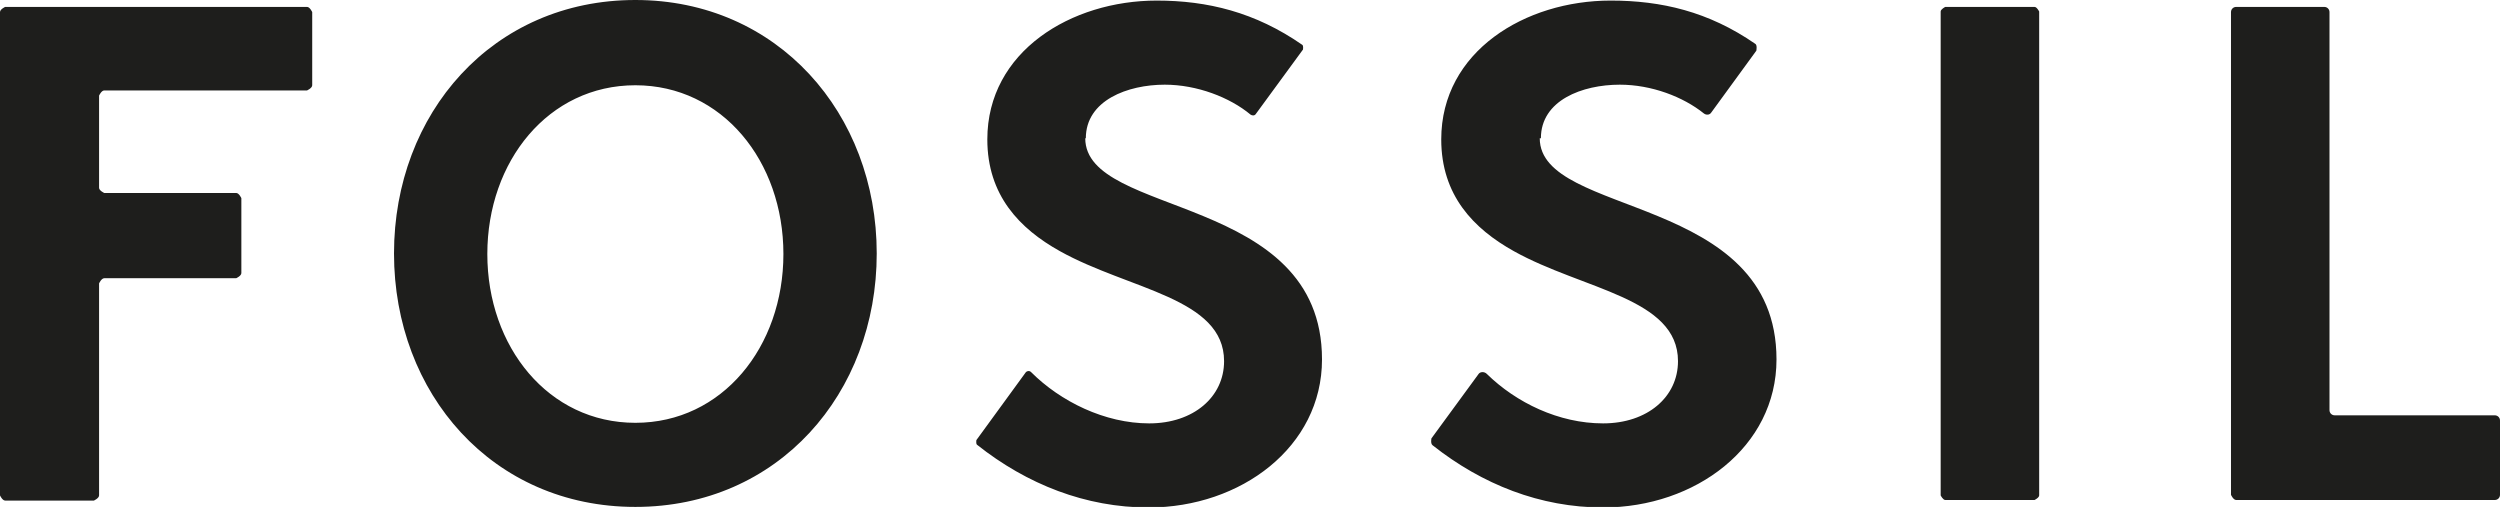 <svg xmlns="http://www.w3.org/2000/svg" id="Capa_2" data-name="Capa 2" viewBox="0 0 43.4 8.8"><defs><style> .cls-1 { fill: #1e1e1c; } </style></defs><g id="Capa_1-2" data-name="Capa 1"><path class="cls-1" d="M26.75,2.4c0-.66.72-.93,1.37-.93.55,0,1.1.21,1.46.5.04.03.1.03.13-.02l.78-1.07s.02-.1-.02-.12c-.81-.56-1.63-.75-2.51-.75-1.48,0-2.94.88-2.94,2.41,0,.97.56,1.55,1.26,1.94,1.2.67,2.85.81,2.85,1.91,0,.62-.53,1.08-1.3,1.08s-1.51-.36-2.02-.86c-.04-.04-.11-.04-.14,0l-.82,1.12s-.02.09.02.12c.86.68,1.87,1.08,2.96,1.08,1.6,0,3.01-1.05,3.01-2.57,0-2.89-4.11-2.46-4.11-3.84M18.85,2.4c0-.66.73-.93,1.37-.93.56,0,1.13.22,1.49.52.03.02.07.02.09-.01l.82-1.12s.01-.06-.01-.08c-.82-.57-1.65-.77-2.53-.77-1.48,0-2.94.88-2.94,2.41,0,.97.56,1.55,1.26,1.94,1.2.67,2.85.81,2.85,1.91,0,.62-.53,1.08-1.3,1.08s-1.54-.38-2.05-.89c-.03-.03-.07-.02-.09,0l-.86,1.18s-.01.06.01.08c.87.69,1.89,1.09,2.98,1.09,1.6,0,3.01-1.05,3.01-2.57,0-2.89-4.11-2.46-4.11-3.84M43.3,7.21h-2.77c-.05,0-.09-.04-.09-.09V.21c0-.05-.04-.09-.09-.09h-1.53c-.05,0-.09.04-.09.09v8.38s.04.09.09.09h4.49c.05,0,.09-.04.09-.09v-1.29c0-.05-.04-.09-.09-.09M35.32.12h-1.55s-.08.04-.08.08v8.4s.04.08.08.08h1.55s.08-.04.08-.08V.2s-.04-.08-.08-.08M11.03,7.34c-1.51,0-2.57-1.32-2.57-2.93s1.06-2.93,2.57-2.93,2.57,1.32,2.57,2.93-1.06,2.93-2.57,2.93M11.03,0c-2.48,0-4.19,1.97-4.19,4.4s1.71,4.4,4.19,4.4,4.19-1.97,4.19-4.4S13.5,0,11.03,0M5.33.12H.09s-.09.04-.09.09v8.39s.04.09.09.09h1.54s.09-.04.09-.09v-3.68s.04-.09.09-.09h2.29s.09-.04.09-.09v-1.3s-.04-.09-.09-.09H1.81s-.09-.04-.09-.09v-1.6s.04-.09.09-.09h3.52s.09-.04.09-.09V.21s-.04-.09-.09-.09"></path></g></svg>